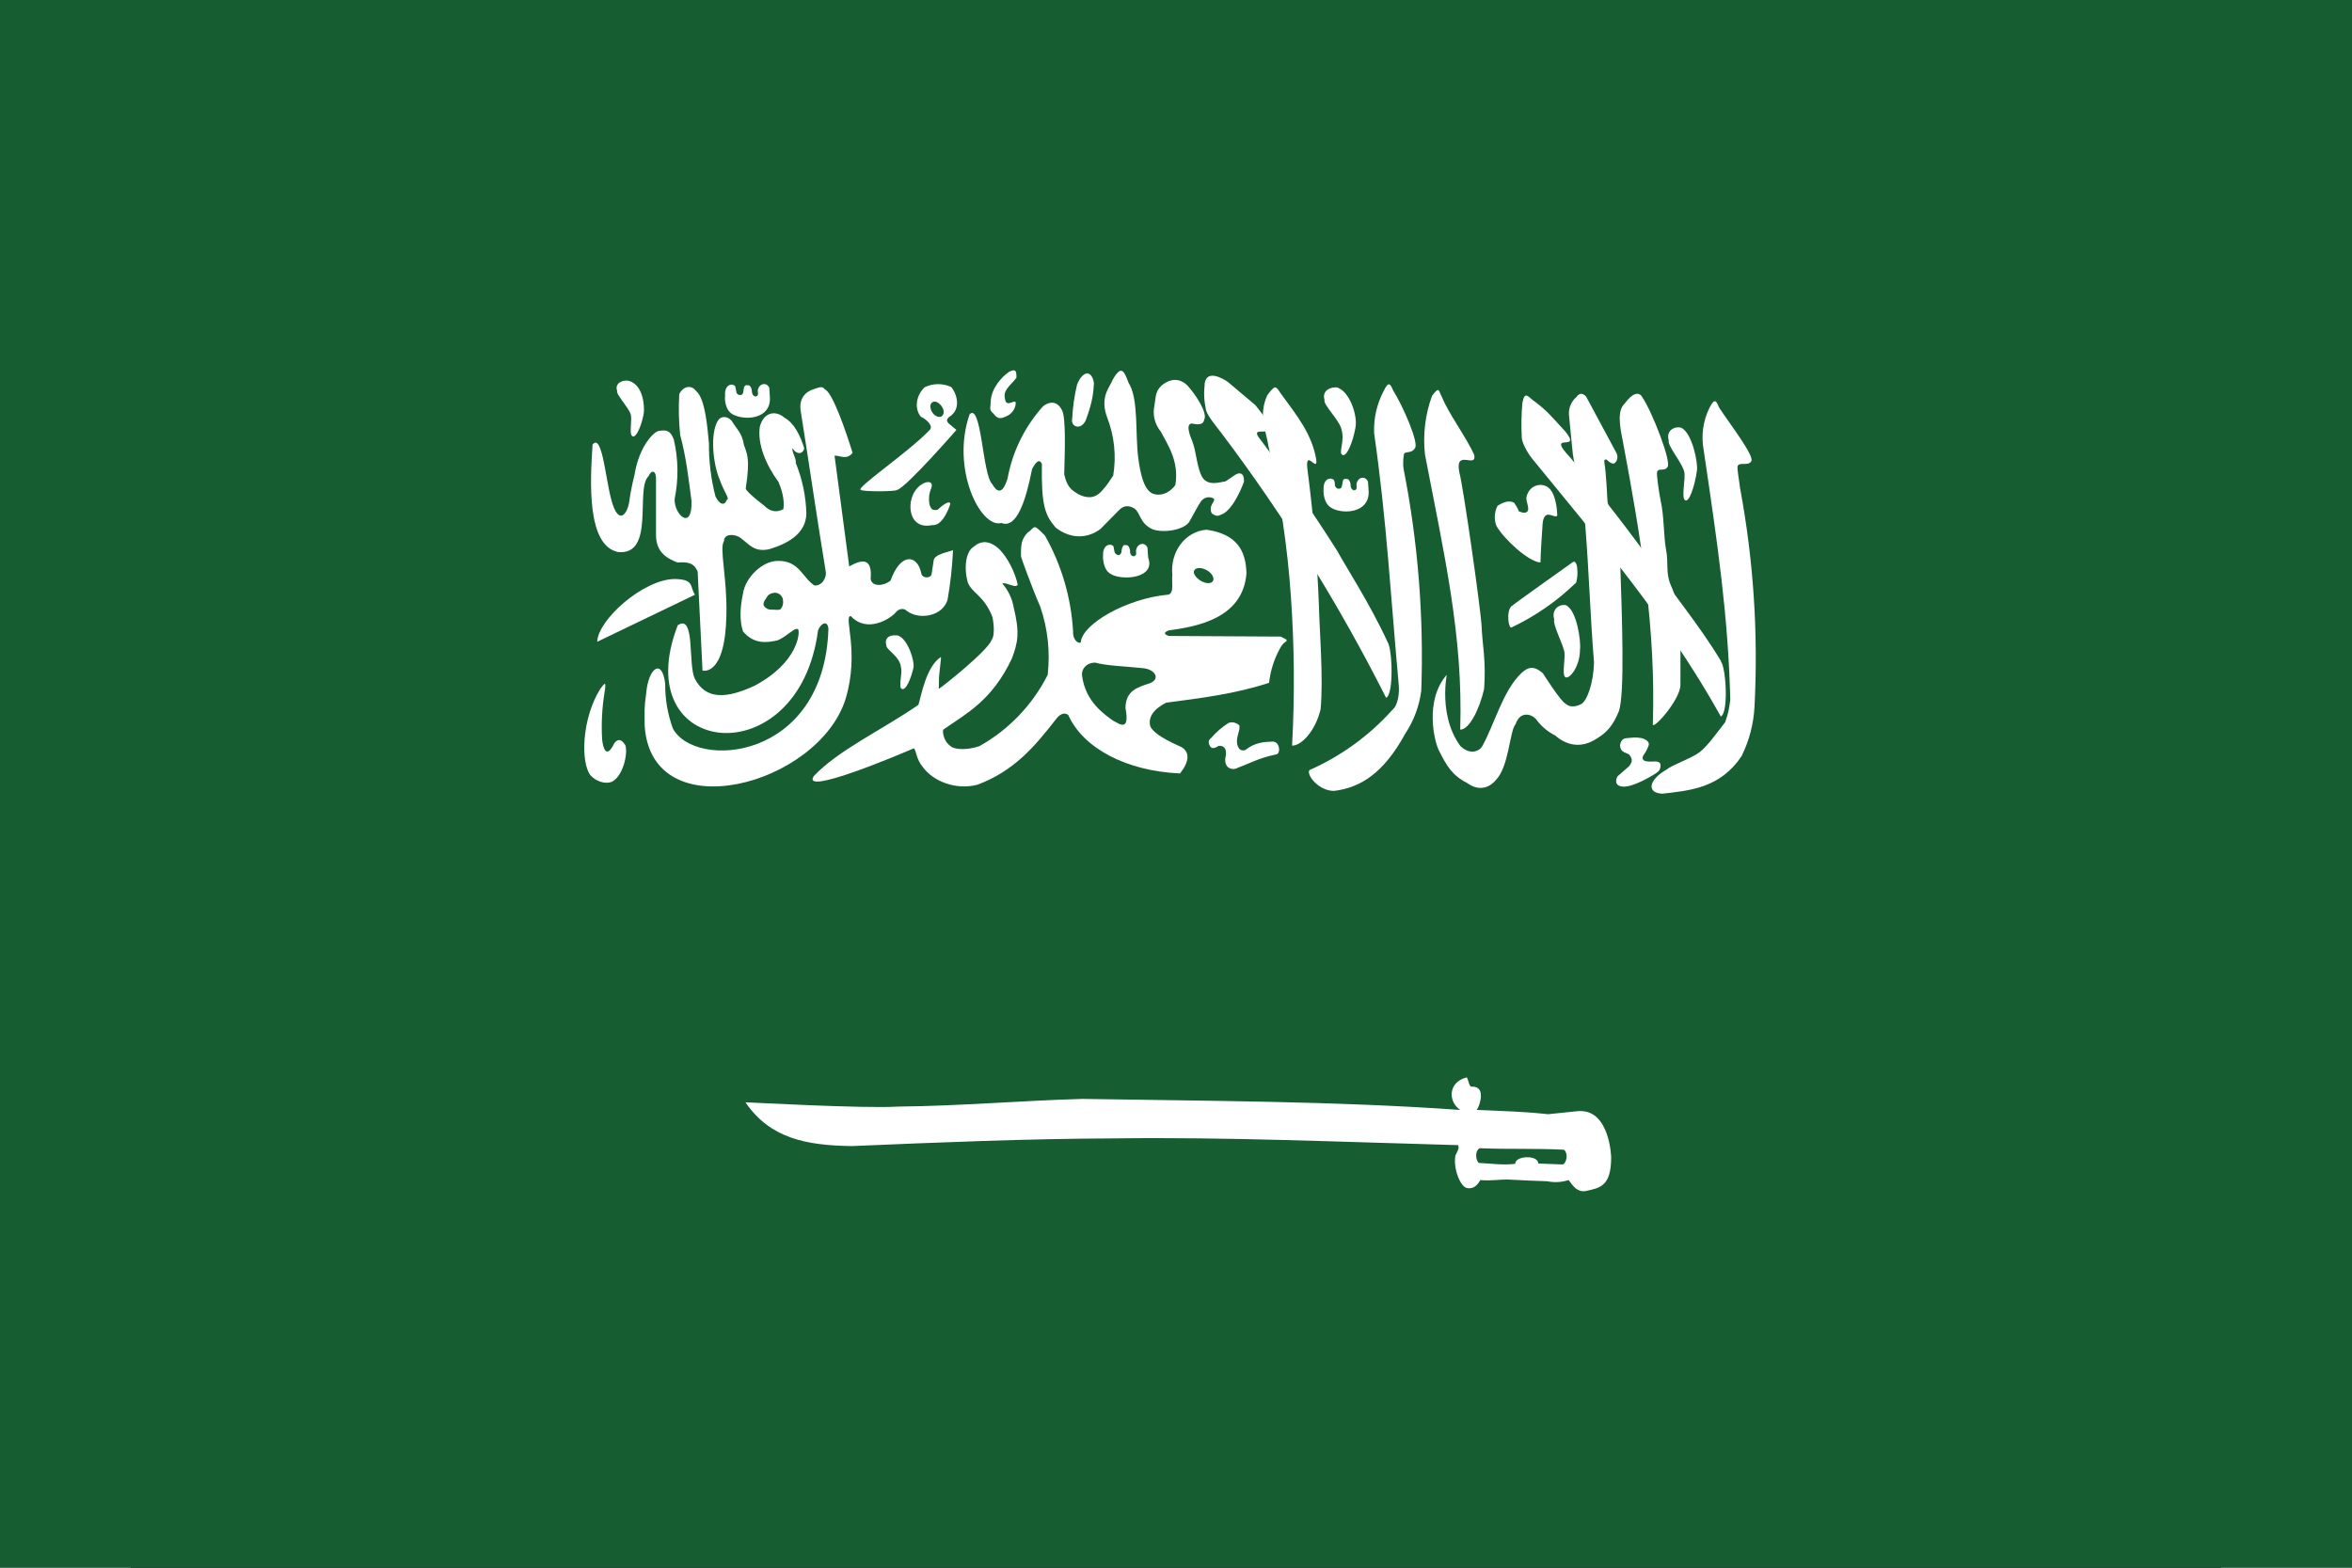 <?xml version="1.0" encoding="UTF-8"?> <svg xmlns="http://www.w3.org/2000/svg" viewBox="0 0 45 30" fill="none"><rect x="0" y="0" width="45" height="30" fill="#808080" stroke="none"/><path d="M2.502 0H42.498V30H2.502V0Z" fill="black"></path><path fill-rule="evenodd" clip-rule="evenodd" d="M0 0H45V30H0V0Z" fill="#165D31"></path><path fill-rule="evenodd" clip-rule="evenodd" d="M11.338 8.502C11.291 9.205 11.221 10.436 11.824 10.564C12.545 10.635 12.146 9.346 12.41 9.111C12.457 8.994 12.545 8.994 12.551 9.141V10.236C12.551 10.588 12.785 10.693 12.961 10.764C13.148 10.752 13.277 10.764 13.348 10.939L13.441 12.832C13.441 12.832 13.875 12.961 13.898 11.771C13.916 11.068 13.758 10.488 13.852 10.354C13.852 10.219 14.027 10.213 14.145 10.277C14.332 10.406 14.414 10.57 14.707 10.512C15.152 10.383 15.422 10.166 15.428 9.826C15.419 9.492 15.349 9.163 15.223 8.854C15.246 8.795 15.141 8.637 15.164 8.578C15.24 8.707 15.363 8.695 15.387 8.578C15.311 8.332 15.193 8.092 15.006 7.992C14.848 7.852 14.613 7.875 14.537 8.168C14.49 8.502 14.654 8.895 14.895 9.223C14.947 9.346 15.018 9.557 14.988 9.744C14.855 9.814 14.732 9.791 14.619 9.674C14.619 9.674 14.268 9.41 14.268 9.346C14.361 8.748 14.285 8.678 14.232 8.508C14.197 8.279 14.086 8.203 13.998 8.051C13.91 7.957 13.793 7.957 13.734 8.051C13.576 8.32 13.652 8.9 13.764 9.164C13.846 9.404 13.969 9.557 13.91 9.557C13.863 9.691 13.764 9.656 13.688 9.498C13.602 9.165 13.561 8.822 13.564 8.479C13.535 8.209 13.5 7.635 13.318 7.482C13.213 7.342 13.055 7.412 12.996 7.541C12.981 7.803 12.986 8.065 13.014 8.326C13.131 8.76 13.172 9.146 13.23 9.586C13.248 10.178 12.891 9.844 12.908 9.545C12.985 9.169 12.979 8.781 12.891 8.408C12.832 8.256 12.768 8.221 12.621 8.244C12.51 8.244 12.223 8.555 12.141 9.082C12.141 9.082 12.07 9.352 12.041 9.592C12 9.861 11.824 10.061 11.695 9.557C11.59 9.188 11.52 8.291 11.344 8.502H11.338Z" fill="white"></path><path fill-rule="evenodd" clip-rule="evenodd" d="M13.301 11.379L11.426 12.281C11.443 11.854 12.311 11.086 12.908 11.08C13.289 11.086 13.195 11.227 13.295 11.379H13.301Z" fill="white"></path><path fill-rule="evenodd" clip-rule="evenodd" d="M12.967 11.965C11.982 14.514 15.281 14.871 15.65 12.07C15.686 11.953 15.826 11.842 15.85 12.029C15.773 14.566 13.295 14.736 12.873 13.939C12.774 13.665 12.724 13.376 12.727 13.084C12.668 12.586 12.404 12.779 12.363 13.271C12.322 13.547 12.334 13.623 12.334 13.887C12.463 15.891 15.656 15.029 16.178 13.377C16.453 12.463 16.131 11.789 16.277 11.789C16.594 12.129 17.039 11.836 17.139 11.719C17.18 11.66 17.285 11.619 17.355 11.695C17.602 11.871 18.035 11.789 18.129 11.479C18.184 11.166 18.219 10.85 18.234 10.529C18.029 10.588 17.883 10.629 17.865 10.717L17.824 10.986C17.807 11.074 17.637 11.074 17.625 10.963C17.549 10.611 17.232 10.57 17.039 11.109C16.916 11.215 16.682 11.238 16.658 11.08C16.688 10.717 16.541 10.67 16.248 10.84L15.967 8.719C16.084 8.719 16.201 8.807 16.312 8.666C16.195 8.285 15.932 7.512 15.785 7.453C15.721 7.371 15.662 7.424 15.568 7.447C15.416 7.494 15.275 7.623 15.322 7.881C15.498 8.982 15.615 9.82 15.797 10.928C15.826 11.051 15.721 11.221 15.58 11.203C15.346 11.045 15.287 10.723 14.877 10.734C14.584 10.734 14.256 11.057 14.215 11.361C14.162 11.607 14.145 11.871 14.215 12.082C14.42 12.328 14.666 12.305 14.883 12.252C15.059 12.176 15.205 12 15.27 12.041C15.311 12.094 15.275 12.68 14.432 13.125C13.922 13.359 13.512 13.406 13.295 12.99C13.16 12.727 13.307 11.736 12.967 11.965Z" fill="white"></path><path fill-rule="evenodd" clip-rule="evenodd" d="M17.168 9.375C17.361 9.305 18.299 8.227 18.299 8.227L18.158 8.109C18.107 8.066 18.107 8.023 18.158 7.98C18.393 7.84 18.316 7.547 18.199 7.406C18.119 7.369 18.032 7.35 17.944 7.351C17.855 7.352 17.768 7.373 17.689 7.412C17.525 7.57 17.49 7.822 17.619 7.975C17.742 8.033 17.865 8.162 17.783 8.232C17.396 8.643 16.348 9.352 16.471 9.375C16.494 9.41 17.145 9.41 17.162 9.375H17.168ZM11.484 13.184C11.133 13.746 11.104 14.584 11.297 14.836C11.402 14.953 11.572 15.006 11.695 14.965C11.918 14.871 12.018 14.42 11.965 14.262C11.895 14.145 11.824 14.131 11.754 14.221C11.602 14.537 11.537 14.32 11.52 14.145C11.503 13.847 11.518 13.548 11.566 13.254C11.607 13.008 11.566 13.078 11.484 13.184ZM26.549 12.287C26.209 11.549 25.735 10.822 25.588 10.547C25.131 9.825 24.646 9.121 24.135 8.438C23.771 8.004 24.732 8.619 24.018 7.752L23.496 7.312C23.379 7.23 23.098 7.078 23.051 7.324C23.027 7.547 23.039 7.664 23.074 7.846C23.104 7.963 23.279 8.168 23.367 8.285C24.568 9.876 25.623 11.573 26.52 13.354C26.672 13.277 26.637 12.41 26.549 12.287Z" fill="white"></path><path fill-rule="evenodd" clip-rule="evenodd" d="M25.055 14.736C24.984 14.812 25.219 15.135 25.523 15.135C26.027 15.076 26.473 14.795 26.883 14.045C27.049 13.795 27.156 13.511 27.193 13.213C27.243 11.79 27.129 10.367 26.854 8.971C26.836 8.854 26.854 8.713 26.865 8.678C26.901 8.637 27.012 8.678 27.07 8.578C27.158 8.49 26.836 7.758 26.66 7.482C26.602 7.354 26.572 7.271 26.467 7.494C26.34 7.74 26.279 8.015 26.291 8.291C26.531 9.961 26.608 11.42 26.76 13.09C26.777 13.254 26.754 13.488 26.642 13.582C26.201 14.075 25.66 14.468 25.055 14.736ZM31.881 14.73C31.517 14.941 31.517 15.182 31.811 15.188C32.315 15.129 32.912 15.088 33.322 14.467C33.467 14.174 33.551 13.855 33.568 13.529C33.642 12.129 33.55 10.724 33.293 9.346C33.281 9.229 33.228 8.953 33.246 8.918C33.281 8.836 33.445 8.924 33.504 8.83C33.586 8.742 33.076 8.086 32.895 7.805C32.836 7.676 32.812 7.594 32.701 7.816C32.582 8.064 32.545 8.343 32.596 8.613C32.865 10.43 33.065 11.789 33.105 13.395C33.082 13.547 33.076 13.629 33.006 13.822C32.848 14.021 32.672 14.279 32.508 14.402C32.344 14.52 31.992 14.637 31.881 14.73Z" fill="white"></path><path fill-rule="evenodd" clip-rule="evenodd" d="M32.151 13.107C32.154 12.682 32.152 12.311 32.145 11.994C32.141 11.721 32.081 11.452 31.969 11.203C31.863 10.963 31.928 10.77 31.875 10.512C31.828 10.254 31.84 9.867 31.77 9.568C31.746 9.451 31.688 9.07 31.705 9.029C31.735 8.947 31.846 9.029 31.904 8.936C31.986 8.848 31.611 7.881 31.424 7.605C31.36 7.482 31.23 7.523 31.084 7.723C30.938 7.857 30.99 8.156 31.049 8.443C31.406 10.336 31.682 12.053 31.623 13.852C31.599 14.004 32.151 13.395 32.151 13.107ZM29.473 10.764C29.244 10.752 28.77 10.312 28.629 10.061C28.606 9.999 28.596 9.933 28.6 9.868C28.604 9.802 28.622 9.738 28.652 9.68C28.74 9.621 28.869 9.562 28.969 9.621C28.969 9.621 29.068 9.762 29.051 9.779C29.168 9.838 29.227 9.809 29.238 9.756C29.244 9.668 29.203 9.615 29.203 9.521C29.256 9.252 29.555 9.211 29.672 9.381C29.754 9.486 29.789 9.703 29.795 9.85C29.795 9.926 29.678 9.838 29.602 9.85C29.537 9.873 29.52 9.955 29.514 10.025C29.502 10.219 29.479 10.529 29.473 10.758V10.764ZM25.266 13.576C25.324 13.002 25.242 11.977 25.236 11.637C25.205 10.763 25.133 9.891 25.02 9.023C24.949 8.531 25.219 9.076 25.183 8.789C25.096 8.303 24.826 7.969 24.504 7.529C24.404 7.383 24.404 7.354 24.246 7.564C24.07 7.957 24.223 8.232 24.27 8.543C24.498 9.551 24.633 10.477 24.697 11.396C24.765 12.352 24.773 13.311 24.721 14.268C24.896 14.273 25.166 13.992 25.266 13.576Z" fill="white"></path><path fill-rule="evenodd" clip-rule="evenodd" d="M32.93 12.656C32.526 11.977 31.922 11.25 31.758 10.975C31.215 10.216 30.644 9.477 30.047 8.76C29.549 8.232 30.281 8.672 29.953 8.262C29.678 7.963 29.602 7.863 29.361 7.682C29.244 7.605 29.174 7.459 29.127 7.711C29.108 7.929 29.104 8.148 29.115 8.367C29.115 8.467 29.221 8.66 29.314 8.777C30.527 10.271 31.858 11.795 32.924 13.711C33.076 13.635 33.023 12.773 32.924 12.656H32.93Z" fill="white"></path><path fill-rule="evenodd" clip-rule="evenodd" d="M14.684 11.408C14.654 11.461 14.59 11.525 14.613 11.59C14.652 11.645 14.703 11.67 14.766 11.666C14.83 11.666 14.924 11.684 14.941 11.648C14.98 11.602 14.992 11.537 14.977 11.455C14.906 11.279 14.719 11.35 14.684 11.408Z" fill="#165D31"></path><path fill-rule="evenodd" clip-rule="evenodd" d="M28.254 21.24C28.793 21.264 29.145 21.27 29.619 21.322L30.182 21.264C30.803 21.205 30.826 22.148 30.826 22.148C30.826 22.705 30.609 22.734 30.334 22.793C30.176 22.816 30.099 22.699 30.012 22.582C29.879 22.625 29.738 22.633 29.602 22.605C29.375 22.598 29.151 22.588 28.928 22.576C28.693 22.559 28.564 22.605 28.324 22.582C28.277 22.658 28.207 22.764 28.067 22.734C27.949 22.717 27.803 22.383 27.844 22.119C27.932 21.932 27.902 21.996 27.902 21.914C25.699 21.855 23.479 21.756 21.322 21.785C19.635 21.791 17.971 21.861 16.301 21.932C15.41 21.92 14.73 21.779 14.262 21.094C14.309 21.094 16.535 21.217 17.186 21.176C18.387 21.164 19.488 21.064 20.713 21.029C23.127 21.07 25.523 21.07 27.938 21.24C27.703 21.082 27.703 20.713 28.055 20.619C28.084 20.596 28.102 20.801 28.154 20.795C28.442 20.777 28.312 21.164 28.254 21.24ZM18.551 7.928C18.188 8.971 18.762 10.119 19.16 10.008C19.453 10.125 19.629 9.574 19.746 8.977C19.834 8.807 19.893 8.789 19.934 8.877C19.922 9.674 19.992 9.855 20.197 10.096C20.654 10.447 21.035 10.143 21.064 10.113L21.416 9.756C21.502 9.67 21.602 9.664 21.715 9.738C21.826 9.838 21.809 10.008 22.043 10.125C22.242 10.207 22.658 10.148 22.758 9.979C22.887 9.75 22.922 9.674 22.98 9.592C23.074 9.469 23.232 9.521 23.232 9.562C23.215 9.633 23.121 9.697 23.186 9.826C23.303 9.908 23.326 9.855 23.391 9.838C23.625 9.721 23.801 9.217 23.801 9.217C23.807 9.029 23.701 9.041 23.631 9.088L23.449 9.211C23.332 9.229 23.115 9.305 23.004 9.135C22.893 8.936 22.893 8.648 22.811 8.443C22.811 8.432 22.658 8.121 22.799 8.104C22.869 8.115 23.016 8.156 23.039 8.033C23.109 7.91 22.887 7.564 22.729 7.389C22.594 7.242 22.406 7.225 22.225 7.377C22.096 7.494 22.113 7.623 22.09 7.746C22.069 7.834 22.068 7.926 22.088 8.015C22.109 8.103 22.149 8.186 22.207 8.256C22.336 8.502 22.564 8.824 22.488 9.281C22.488 9.281 22.354 9.492 22.119 9.463C22.02 9.445 21.861 9.404 21.779 8.771C21.715 8.303 21.791 7.635 21.592 7.324C21.516 7.131 21.463 6.949 21.287 7.271C21.24 7.4 21.035 7.594 21.182 7.986C21.32 8.34 21.361 8.725 21.299 9.1C21.211 9.229 21.193 9.27 21.082 9.393C20.93 9.568 20.76 9.521 20.631 9.457C20.514 9.381 20.42 9.34 20.361 9.076C20.373 8.666 20.396 7.992 20.32 7.852C20.209 7.629 20.027 7.711 19.951 7.781C19.603 8.169 19.37 8.646 19.277 9.158C19.172 9.498 19.061 9.398 18.984 9.264C18.797 9.088 18.779 7.699 18.551 7.928Z" fill="white"></path><path fill-rule="evenodd" clip-rule="evenodd" d="M19.652 10.201C19.822 10.084 19.746 10.002 19.992 10.248C20.31 10.81 20.494 11.438 20.531 12.082C20.52 12.234 20.625 12.328 20.678 12.293C20.701 11.941 21.562 11.449 22.354 11.379C22.471 11.35 22.412 11.121 22.43 11.004C22.383 10.564 22.676 10.166 23.086 10.137C23.648 10.219 23.836 10.518 23.848 10.969C23.783 11.848 22.869 11.994 22.359 12.064C22.283 12.094 22.248 12.129 22.359 12.17L24.504 12.182L24.615 12.24C24.627 12.299 24.58 12.252 24.498 12.393C24.381 12.6 24.307 12.829 24.281 13.066C23.643 13.277 22.98 13.359 22.312 13.447C22.078 13.564 21.961 13.723 22.008 13.898C22.09 14.092 22.605 14.291 22.605 14.297C22.705 14.355 22.816 14.502 22.576 14.801C21.533 14.754 20.719 14.309 20.438 13.682C20.355 13.617 20.262 13.682 20.203 13.764C19.793 14.291 19.395 14.76 18.697 15.018C18.287 15.123 17.859 14.953 17.66 14.684C17.525 14.525 17.531 14.355 17.484 14.32C17.256 14.42 15.322 15.24 15.568 14.854C16.037 14.355 16.857 13.98 17.572 13.488C17.625 13.318 17.719 12.756 18 12.574C18.018 12.574 17.959 12.902 17.965 13.043C17.965 13.16 17.953 13.201 17.977 13.172C18.029 13.143 18.896 12.457 18.973 12.246C19.055 12.129 18.99 11.824 18.99 11.812C18.826 11.391 18.598 11.355 18.516 11.145C18.439 10.869 18.475 10.553 18.633 10.459C18.777 10.338 18.932 10.348 19.096 10.488C19.271 10.646 19.424 10.957 19.471 11.186C19.441 11.273 19.236 11.127 19.178 11.168C19.291 11.298 19.366 11.456 19.395 11.625C19.512 12.105 19.477 12.293 19.359 12.604C18.973 13.418 18.48 13.658 18.047 13.963C18.035 13.963 18.029 14.168 18.188 14.279C18.246 14.338 18.475 14.367 18.738 14.279C19.3 13.965 19.756 13.489 20.045 12.914C20.095 12.475 20.047 12.031 19.904 11.613C19.734 11.221 19.535 10.664 19.535 10.652C19.529 10.406 19.547 10.324 19.652 10.201ZM14.039 7.939C14.285 8.057 14.754 8.004 14.73 7.605L14.719 7.424C14.672 7.307 14.531 7.336 14.502 7.453C14.49 7.494 14.52 7.559 14.484 7.576C14.461 7.6 14.385 7.588 14.385 7.477C14.381 7.438 14.367 7.406 14.344 7.383C14.336 7.375 14.318 7.371 14.291 7.371C14.256 7.371 14.256 7.377 14.238 7.406C14.23 7.434 14.225 7.465 14.221 7.5C14.217 7.535 14.201 7.555 14.174 7.559C14.139 7.559 14.145 7.559 14.115 7.547C14.1 7.535 14.09 7.516 14.086 7.488L14.068 7.395C14.057 7.379 14.037 7.367 14.01 7.359C13.875 7.359 13.863 7.518 13.875 7.576C13.863 7.588 13.857 7.863 14.039 7.939Z" fill="white"></path><path fill-rule="evenodd" clip-rule="evenodd" d="M21.275 10.998C21.521 11.115 22.113 11.051 21.967 10.67L21.955 10.482C21.902 10.365 21.768 10.395 21.738 10.518C21.727 10.553 21.756 10.617 21.715 10.635C21.697 10.658 21.615 10.646 21.621 10.541C21.617 10.502 21.604 10.469 21.58 10.441C21.568 10.434 21.549 10.43 21.521 10.43C21.492 10.43 21.492 10.441 21.475 10.471C21.463 10.498 21.457 10.529 21.457 10.564C21.449 10.596 21.432 10.615 21.404 10.623C21.375 10.623 21.381 10.623 21.357 10.605C21.338 10.594 21.326 10.576 21.322 10.553L21.305 10.459C21.293 10.439 21.273 10.428 21.246 10.424C21.111 10.424 21.1 10.576 21.105 10.635C21.1 10.646 21.094 10.928 21.281 10.998H21.275ZM25.494 9.732C25.74 9.85 26.203 9.797 26.186 9.404L26.174 9.217C26.121 9.1 25.986 9.129 25.957 9.246C25.945 9.287 25.974 9.352 25.933 9.375C25.916 9.393 25.834 9.381 25.84 9.27C25.836 9.23 25.822 9.199 25.799 9.176C25.787 9.168 25.767 9.164 25.74 9.164C25.713 9.164 25.697 9.178 25.693 9.205L25.676 9.293C25.672 9.332 25.654 9.352 25.623 9.352C25.576 9.352 25.599 9.352 25.576 9.34C25.557 9.328 25.545 9.311 25.541 9.287C25.541 9.248 25.535 9.215 25.523 9.188C25.508 9.172 25.488 9.162 25.465 9.158C25.33 9.158 25.318 9.311 25.324 9.369C25.318 9.381 25.312 9.656 25.5 9.732H25.494ZM27.68 12.914C27.252 13.4 27.439 14.203 27.539 14.379C27.68 14.66 27.791 14.842 28.067 14.982C28.318 15.164 28.517 15.053 28.623 14.924C28.875 14.66 28.881 13.986 28.998 13.857C29.08 13.611 29.291 13.652 29.39 13.764C29.485 13.895 29.61 14.002 29.754 14.074C29.988 14.279 30.27 14.32 30.551 14.133C30.738 14.021 30.861 13.887 30.973 13.611C31.09 13.283 31.031 11.76 31.002 10.857L30.756 9.598C30.756 9.586 30.727 9 30.697 8.865C30.697 8.807 30.68 8.789 30.738 8.795C30.803 8.854 30.808 8.854 30.855 8.871C30.914 8.883 30.973 8.771 30.932 8.678L30.346 7.588C30.299 7.541 30.235 7.494 30.158 7.6C30.112 7.64 30.076 7.689 30.052 7.745C30.027 7.801 30.016 7.861 30.017 7.922C30.041 8.184 30.067 8.443 30.094 8.701L30.328 10.025C30.404 10.963 30.422 11.736 30.498 12.68C30.486 13.078 30.363 13.424 30.246 13.477C30.246 13.477 30.07 13.576 29.953 13.465C29.865 13.43 29.52 12.885 29.52 12.885C29.344 12.727 29.227 12.768 29.104 12.885C28.752 13.225 28.599 13.846 28.36 14.279C28.301 14.379 28.125 14.455 27.938 14.273C27.457 13.611 27.738 12.674 27.68 12.914ZM25.605 7.424C25.828 7.512 25.98 7.963 25.933 8.186C25.887 8.449 25.77 8.742 25.688 8.707C25.594 8.672 25.746 8.438 25.658 8.191C25.611 8.027 25.307 7.734 25.342 7.652C25.283 7.471 25.471 7.389 25.605 7.418V7.424Z" fill="white"></path><path fill-rule="evenodd" clip-rule="evenodd" d="M28.395 13.184C28.436 12.645 28.359 12.316 28.348 12C28.336 11.684 27.99 9.27 27.92 9.035C27.832 8.578 28.254 8.977 28.207 8.707C28.061 8.379 27.703 7.893 27.592 7.605C27.521 7.488 27.551 7.371 27.398 7.576C27.267 7.936 27.221 8.321 27.264 8.701C27.627 10.594 27.996 12.164 27.938 13.963C28.113 13.963 28.307 13.57 28.395 13.184ZM32.168 8.186C32.373 8.285 32.49 8.848 32.467 9.006C32.426 9.299 32.32 9.615 32.244 9.574C32.156 9.539 32.262 9.141 32.221 9.018C32.174 8.842 31.898 8.525 31.928 8.432C31.869 8.232 32.045 8.15 32.168 8.186ZM17.186 12.164C17.379 12.24 17.496 12.65 17.479 12.768C17.432 12.984 17.332 13.219 17.256 13.184C17.18 13.16 17.273 12.867 17.238 12.773C17.221 12.557 16.951 12.439 16.957 12.346C16.91 12.17 17.074 12.141 17.191 12.164H17.186Z" fill="white"></path><path fill-rule="evenodd" clip-rule="evenodd" d="M21.85 12.785C22.096 12.797 22.219 12.996 21.99 13.078C21.756 13.154 21.539 13.219 21.533 13.547C21.621 14.016 21.416 13.852 21.299 13.793C21.158 13.688 20.76 13.441 20.701 12.914C20.695 12.791 20.795 12.68 20.953 12.68C21.188 12.744 21.539 12.75 21.85 12.785Z" fill="#165D31"></path><path fill-rule="evenodd" clip-rule="evenodd" d="M12.035 7.289C12.316 7.371 12.334 7.793 12.316 7.916C12.275 8.139 12.176 8.379 12.105 8.35C12.023 8.32 12.105 8.016 12.064 7.922C12.023 7.793 11.783 7.547 11.807 7.477C11.754 7.33 11.924 7.26 12.035 7.289ZM17.654 9.258C17.432 9.375 17.35 9.727 17.484 9.938C17.613 10.113 17.812 10.049 17.836 10.049C18.053 10.072 18.182 9.645 18.182 9.645C18.182 9.645 18.188 9.527 17.936 9.756C17.824 9.773 17.818 9.732 17.789 9.674C17.762 9.562 17.773 9.445 17.818 9.34C17.859 9.234 17.777 9.188 17.654 9.258ZM19.295 7.125C19.178 7.201 18.961 7.43 18.955 7.688C18.949 7.834 18.92 7.834 19.014 7.922C19.09 8.027 19.154 8.021 19.295 7.945C19.33 7.924 19.36 7.895 19.384 7.86C19.407 7.826 19.423 7.787 19.43 7.746C19.465 7.582 19.254 7.828 19.23 7.641C19.184 7.465 19.318 7.395 19.447 7.23C19.447 7.113 19.447 7.037 19.289 7.125H19.295ZM20.607 7.359C20.556 7.573 20.525 7.791 20.514 8.01C20.479 8.174 20.689 8.244 20.777 8.033C20.918 7.652 20.918 7.488 20.93 7.33C20.889 7.078 20.719 7.084 20.607 7.359ZM28.928 11.596C28.951 11.566 30.099 10.752 30.099 10.752C30.217 10.711 30.188 11.174 30.135 11.168C29.779 11.511 29.369 11.794 28.922 12.006C28.863 12.047 28.811 11.695 28.922 11.596H28.928ZM29.965 11.584C30.17 11.684 30.252 12.275 30.229 12.434C30.229 12.75 30.035 12.996 29.953 12.961C29.871 12.92 29.965 12.568 29.924 12.445C29.877 12.27 29.707 11.947 29.736 11.854C29.678 11.654 29.842 11.549 29.971 11.584H29.965ZM23.168 14.127C23.263 14.016 23.374 13.919 23.496 13.84C23.613 13.781 23.719 13.887 23.713 13.881C23.73 13.998 23.643 14.098 23.672 14.25C23.695 14.309 23.713 14.379 23.824 14.355C24.006 14.209 24.176 14.197 24.352 14.191C24.498 14.197 24.504 14.438 24.41 14.438C24.076 14.508 23.93 14.602 23.689 14.689C23.572 14.76 23.479 14.672 23.479 14.666C23.479 14.66 23.414 14.602 23.455 14.449C23.467 14.324 23.42 14.266 23.314 14.273C23.244 14.32 23.174 14.344 23.139 14.256C23.115 14.201 23.125 14.158 23.168 14.127ZM31.172 14.443C31.219 14.502 31.254 14.561 31.166 14.666L30.949 14.854C30.914 14.912 30.891 15.018 31.008 15.047C31.219 15.105 31.711 14.783 31.711 14.777C31.793 14.719 31.77 14.602 31.758 14.602C31.711 14.549 31.605 14.584 31.535 14.572C31.5 14.572 31.389 14.561 31.442 14.455C31.481 14.403 31.513 14.346 31.535 14.285C31.57 14.219 31.531 14.166 31.418 14.127C31.295 14.104 31.242 14.115 31.108 14.127C31.045 14.135 31.008 14.18 30.996 14.262C31.002 14.396 31.084 14.391 31.172 14.438V14.443Z" fill="white"></path><path fill-rule="evenodd" clip-rule="evenodd" d="M23.209 11.115C23.18 11.174 23.074 11.174 22.975 11.115C22.875 11.057 22.816 10.963 22.852 10.91C22.887 10.857 22.986 10.857 23.086 10.91C23.186 10.963 23.238 11.062 23.209 11.115ZM17.994 7.975C17.936 7.992 17.854 7.939 17.818 7.857C17.783 7.775 17.801 7.705 17.859 7.688C17.918 7.67 17.994 7.729 18.035 7.805C18.076 7.881 18.053 7.963 17.988 7.98L17.994 7.975ZM28.312 21.973C28.863 21.996 29.379 21.973 29.924 22.002C30.023 22.09 29.953 22.295 29.889 22.283L29.432 22.266C29.426 22.09 28.98 22.119 28.992 22.271C28.752 22.301 28.535 22.266 28.289 22.254C28.219 22.166 28.23 22.008 28.312 21.973Z" fill="#165D31"></path></svg> 